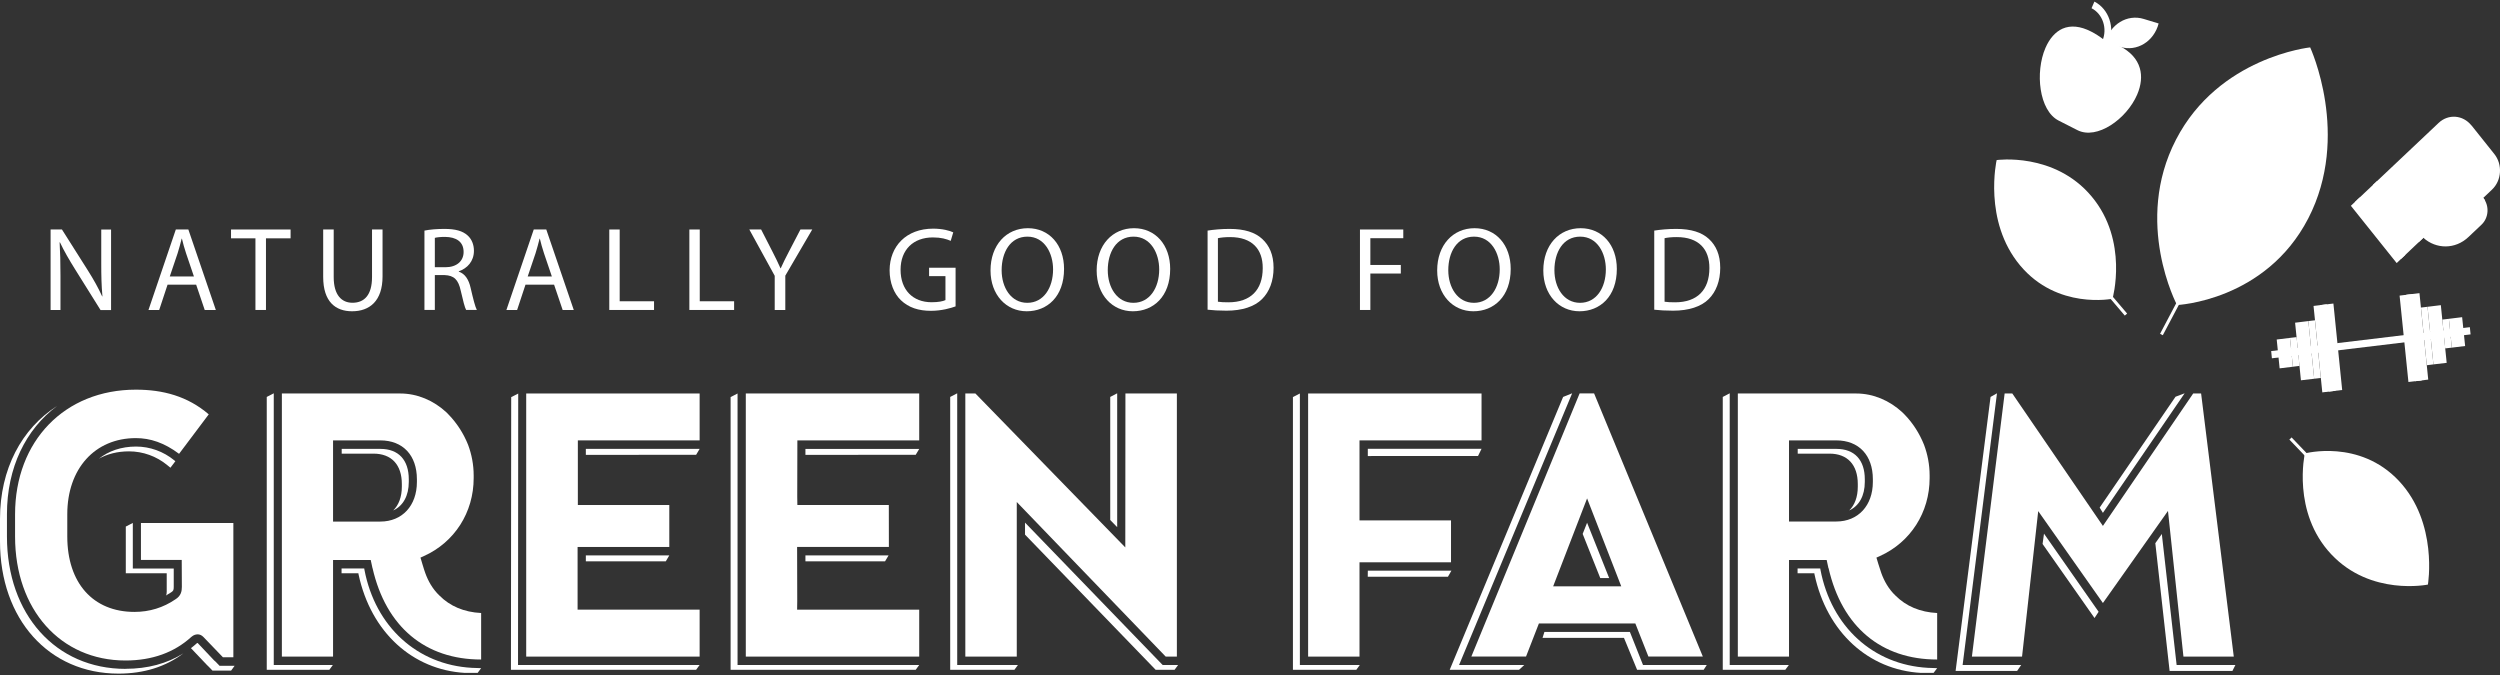 <?xml version="1.0" encoding="UTF-8"?>
<svg xmlns="http://www.w3.org/2000/svg" width="500" height="135" viewBox="0 0 500 135" fill="none">
  <rect x="0" y="0" width="500" height="135" fill="#333333" stroke="none"/>
  <g clip-path="url(#clip0_2663_1652)">
    <path d="M329.679 131.307H340.565L318.82 78.686H315.923L294.27 131.307H305.207L307.779 124.695H327.069L329.679 131.307ZM310.637 117.252L317.417 99.677L324.25 117.265H310.637V117.252Z" fill="white"></path>
    <path d="M328.601 132.996L325.977 126.384H308.883L308.506 127.579H324.795L327.419 133.957H340.733L341.357 132.996H328.601Z" fill="white"></path>
    <path d="M291.814 132.995L314.429 78.659L312.623 79.387L289.943 133.956H303.816L304.856 132.995H291.814Z" fill="white"></path>
    <path d="M316.533 106.782L320.053 115.615H321.833L317.417 104.548L316.533 106.782Z" fill="white"></path>
    <path d="M420.581 102.573L436.909 78.685L436.922 78.659L435.104 79.348L419.932 101.521L420.581 102.573Z" fill="white"></path>
    <path d="M436.688 131.32H446.755L440.222 78.698H438.637L420.581 105.184L402.46 78.698H400.928L394.381 131.32H404.409L407.643 102.223L420.581 120.603L433.597 102.184L436.688 131.32Z" fill="white"></path>
    <path d="M408.799 106.73L408.514 108.796L418.905 123.604L419.724 122.357L408.799 106.73Z" fill="white"></path>
    <path d="M392.524 132.995L399.396 78.659L398.11 79.387L391.121 134.19H403.422L404.241 132.995H392.524Z" fill="white"></path>
    <path d="M435.325 132.995L432.363 106.795L431.064 108.639L433.922 134.19H446.483L447.081 132.995H435.325Z" fill="white"></path>
    <path d="M19.73 91.766C21.458 90.791 23.497 90.272 25.81 90.272C28.576 90.272 31.291 91.246 33.435 93.013L34.084 93.545L35.071 92.246L34.837 92.051C32.694 90.298 29.992 89.311 27.212 89.311C24.251 89.311 21.718 90.194 19.744 91.766" fill="white"></path>
    <path d="M39.502 126.864C39.943 126.864 40.346 127.046 40.697 127.409L44.581 131.449H46.672V104.6H28.188V111.991H36.345L36.371 117.381C36.371 118.226 36.215 119.174 35.072 119.875C32.656 121.525 29.902 122.382 26.889 122.382C18.614 122.382 13.457 116.602 13.457 107.301V102.846C13.457 93.74 18.978 87.622 27.174 87.622C30.045 87.622 32.851 88.544 35.813 90.766L41.749 82.868C37.527 79.244 32.591 77.932 27.174 77.932C12.951 77.932 3.014 88.18 3.014 102.859V107.314C3.014 121.902 12.094 132.099 25.096 132.099C30.422 132.099 34.852 130.501 38.281 127.37C38.761 126.955 39.203 126.877 39.489 126.877" fill="white"></path>
    <path d="M43.905 133.151L43.022 132.242C42.944 132.177 42.879 132.125 42.827 132.086L39.527 128.592C39.527 128.592 39.45 128.592 39.358 128.657C38.995 128.994 38.592 129.319 38.19 129.631L41.424 133.034C41.424 133.034 41.554 133.138 41.619 133.216L42.502 134.125H46.217L46.919 133.164H43.905V133.151Z" fill="white"></path>
    <path d="M25.109 133.775C11.145 133.775 1.39 122.889 1.39 107.302V102.846C1.39 93.52 5.157 85.856 11.418 81.192C4.326 85.726 0 93.792 0 103.807V108.263C0 123.838 9.755 134.723 23.706 134.723C28.798 134.723 33.15 133.346 36.67 130.67C33.41 132.71 29.539 133.762 25.109 133.762" fill="white"></path>
    <path d="M25.16 105.301V114.654H33.344V118.356C33.344 118.72 33.305 118.928 33.175 119.109C33.526 118.915 33.863 118.707 34.214 118.473C34.656 118.2 34.747 118.018 34.747 117.408V113.706H26.563V104.587L25.16 105.314V105.301Z" fill="white"></path>
    <path d="M74.692 90.727C78.303 90.727 80.368 92.948 80.368 96.806V97.338C80.368 99.378 79.745 101.014 78.641 102.093C80.602 101.196 81.758 99.17 81.758 96.39V95.858C81.758 91.987 79.693 89.778 76.095 89.778H68.34V89.882V90.74H74.705L74.692 90.727Z" fill="white"></path>
    <path d="M94.383 133.567C83.459 132.969 75.054 125.344 72.885 113.939C72.872 113.848 72.859 113.77 72.846 113.692H68.312V114.654H71.677C71.69 114.732 71.703 114.809 71.716 114.9C74.197 126.474 82.536 133.969 92.98 134.58H95.526L96.227 133.632L94.383 133.567Z" fill="white"></path>
    <path d="M74.509 113.628C77.21 125.435 85.095 131.904 96.227 131.904V122.603C92.811 122.435 90.005 121.24 87.901 119.122C86.524 117.823 85.628 116.2 85.056 114.615C84.835 114.056 84.095 111.523 84.095 111.523L84.757 111.224C90.915 108.458 94.734 102.482 94.734 95.624V95.091C94.734 92.935 94.331 90.87 93.617 88.96C92.707 86.687 91.382 84.635 89.746 82.946C89.629 82.829 89.525 82.699 89.395 82.582C89.343 82.543 89.317 82.504 89.278 82.465C86.732 80.114 83.498 78.698 80.029 78.698H56.375V131.32H66.611V112.004H74.145C74.145 112.004 74.379 113.147 74.496 113.628M66.611 88.077H76.067C80.575 88.077 83.381 91.052 83.381 95.858V96.39C83.381 101.131 80.445 104.314 76.067 104.314H66.611V88.09V88.077Z" fill="white"></path>
    <path d="M54.752 132.995V78.659L53.35 79.387V133.956H65.872L66.573 132.995H54.752Z" fill="white"></path>
    <path d="M365.895 90.727C369.493 90.727 371.558 92.948 371.558 96.806V97.338C371.558 99.378 370.948 101.014 369.844 102.093C371.805 101.196 372.961 99.17 372.961 96.39V95.858C372.961 91.987 370.896 89.778 367.298 89.778H359.543V90.74H365.908L365.895 90.727Z" fill="white"></path>
    <path d="M385.586 133.567C374.649 132.969 366.257 125.344 364.088 113.939C364.088 113.848 364.062 113.77 364.049 113.692H359.516V114.654H362.867C362.88 114.732 362.893 114.809 362.906 114.9C365.387 126.474 373.713 133.969 384.17 134.58H386.716L387.431 133.632L385.586 133.567Z" fill="white"></path>
    <path d="M365.713 113.628C368.415 125.435 376.3 131.904 387.432 131.904V122.603C384.029 122.435 381.21 121.24 379.105 119.122C377.729 117.823 376.832 116.2 376.261 114.615C376.04 114.056 375.286 111.523 375.286 111.523L375.949 111.224C382.106 108.458 385.925 102.482 385.925 95.624V95.091C385.925 92.935 385.522 90.87 384.808 88.96C383.899 86.687 382.587 84.635 380.95 82.946C380.833 82.829 380.703 82.699 380.586 82.582C380.547 82.543 380.508 82.504 380.469 82.465C377.923 80.114 374.689 78.698 371.221 78.698H347.566V131.32H357.802V112.004H365.336C365.336 112.004 365.57 113.147 365.687 113.628M357.802 88.077H367.259C371.766 88.077 374.572 91.052 374.572 95.845V96.377C374.572 101.118 371.623 104.301 367.259 104.301H357.802V88.077Z" fill="white"></path>
    <path d="M345.943 132.995V78.659L344.553 79.387V133.956H357.062L357.776 132.995H345.943Z" fill="white"></path>
    <path d="M139.925 121.928H115.517V109.393H133.859V101.002H115.569V88.077H139.925V78.698H105.242V131.32H139.925V121.928Z" fill="white"></path>
    <path d="M117.168 111.147V112.264H133.158L133.86 111.082H117.168V111.147Z" fill="white"></path>
    <path d="M117.168 89.778V90.973L139.225 90.96L139.926 89.778H117.168Z" fill="white"></path>
    <path d="M103.605 132.995L103.644 78.711L102.241 79.425L102.189 133.956H139.223L139.925 132.995H103.605Z" fill="white"></path>
    <path d="M183.843 121.928H159.422L159.448 120.213L159.422 109.393H177.776L177.764 101.002H159.474L159.448 99.326L159.474 88.077H183.843V78.698H149.16V131.32H183.843V121.928Z" fill="white"></path>
    <path d="M161.086 111.147V112.264H177.011L177.713 111.082H161.086V111.147Z" fill="white"></path>
    <path d="M161.086 89.791V90.973L183.142 90.96L183.844 89.791H161.086Z" fill="white"></path>
    <path d="M147.511 132.995V78.698L146.121 79.413V133.956H183.142L183.843 132.995H147.511Z" fill="white"></path>
    <path d="M235.374 131.32V78.698H225.086L225.06 109.484L195.08 78.698H193.066V131.32H203.354V100.404L233.14 131.32H235.374Z" fill="white"></path>
    <path d="M223.437 105.431V78.659L222.047 79.387V104.002L223.437 105.431Z" fill="white"></path>
    <path d="M191.442 132.995V78.659L190.039 79.387V133.956H202.886L203.587 132.995H191.442Z" fill="white"></path>
    <path d="M232.529 132.995L205.004 104.521V106.925L231.126 133.956H234.919L235.621 132.995H232.529Z" fill="white"></path>
    <path d="M296.308 78.698H261.625V131.32H271.9V112.459H290.202V104.08H271.9V88.077H296.308V78.698Z" fill="white"></path>
    <path d="M259.976 132.995V78.698L258.586 79.413V133.956H271.264L271.965 132.995H259.976Z" fill="white"></path>
    <path d="M273.562 89.766V91.207L295.606 91.195L296.307 89.766H273.562Z" fill="white"></path>
    <path d="M273.564 114.134L273.551 115.342H289.593L290.282 114.134H273.564Z" fill="white"></path>
    <path d="M494.285 25.064L498.857 30.792C500.546 32.896 500.338 36.092 498.402 37.923L496.649 39.586C497.922 41.171 497.753 43.574 496.298 44.938L493.674 47.419C491.063 49.887 487.257 49.874 484.672 47.562L479.334 52.615L470.176 41.158L480.71 31.208L487.725 24.583C489.66 22.751 492.596 22.972 494.285 25.089" fill="white"></path>
    <path d="M490.998 44.081L491.764 45.029L497.025 40.067L496.259 39.105L490.998 44.081Z" fill="white"></path>
    <path d="M473.723 43.665L480.205 51.771L481.088 50.952L475.359 43.782L477.996 41.301L483.712 48.458L484.595 47.627L478.113 39.522L473.723 43.665Z" fill="white"></path>
    <path d="M474.566 37.001L477.619 40.82L478.489 40.002L475.437 36.183L474.566 37.001Z" fill="white"></path>
    <path d="M471.059 40.327L474.111 44.145L474.981 43.301L471.929 39.495L471.059 40.327Z" fill="white"></path>
    <path d="M476.996 43.911L478.906 46.301L479.789 45.47L477.879 43.08L476.996 43.911Z" fill="white"></path>
    <path d="M428.738 3.787C425.426 2.773 421.996 4.878 421.074 8.476L424.075 9.385C427.374 10.398 430.803 8.294 431.726 4.696L428.738 3.787Z" fill="white"></path>
    <path d="M423.88 9.177C423.062 8.749 422.101 8.385 421.049 8.086L420.932 8.06L420.828 7.982C419.945 7.307 419.074 6.735 418.243 6.32C416.074 5.203 414.138 5.021 412.501 5.735C411.086 6.372 409.903 7.697 409.085 9.593C406.994 14.451 407.799 22.115 411.722 24.116L415.476 26.025C419.399 28.026 425.322 23.804 427.427 18.933C428.245 17.036 428.427 15.205 427.959 13.62C427.427 11.788 426.05 10.295 423.88 9.177Z" fill="white"></path>
    <path d="M420.478 8.164L421.699 8.788C423.063 5.605 421.803 1.812 418.88 0.318L418.309 1.643C420.556 2.799 421.517 5.709 420.478 8.151" fill="white"></path>
    <path d="M454.379 71.658L494.115 66.877L493.972 65.436L454.236 70.216L454.379 71.658Z" fill="white"></path>
    <path d="M489.777 63.76L492.427 63.435L493.025 69.203L490.362 69.528L489.777 63.76Z" fill="white"></path>
    <path d="M485.504 61.357L488.167 61.032L489.336 72.567L486.686 72.879L485.504 61.357Z" fill="white"></path>
    <path d="M481.242 58.954L483.892 58.629L485.646 75.918L483.009 76.243L481.242 58.954Z" fill="white"></path>
    <path d="M479.918 59.123L482.568 58.798L484.334 76.087L481.685 76.399L479.918 59.123Z" fill="white"></path>
    <path d="M485.36 73.048L486.685 72.879L485.503 61.357L484.191 61.513L485.36 73.048Z" fill="white"></path>
    <path d="M489.036 69.683L490.361 69.527L489.777 63.76L488.465 63.916L489.036 69.683Z" fill="white"></path>
    <path d="M458.576 73.347L455.926 73.671L455.342 67.904L457.992 67.579L458.576 73.347Z" fill="white"></path>
    <path d="M462.837 75.75L460.187 76.061L459.018 64.54L461.667 64.215L462.837 75.75Z" fill="white"></path>
    <path d="M467.111 78.153L464.461 78.477L462.707 61.188L465.357 60.863L467.111 78.153Z" fill="white"></path>
    <path d="M468.435 77.997L465.772 78.309L464.031 61.02L466.681 60.708L468.435 77.997Z" fill="white"></path>
    <path d="M462.837 75.749L464.162 75.594L462.993 64.059L461.668 64.215L462.837 75.749Z" fill="white"></path>
    <path d="M458.577 73.346L459.902 73.177L459.317 67.423L457.992 67.579L458.577 73.346Z" fill="white"></path>
    <path fill-rule="evenodd" clip-rule="evenodd" d="M461.655 43.678C453.095 60.227 435.403 61.007 435.403 61.007C435.403 61.007 426.635 44.471 435.195 27.935C443.742 11.386 462.032 9.477 462.032 9.477C462.032 9.477 470.202 27.13 461.655 43.678Z" fill="white"></path>
    <path d="M432.285 66.903L458.602 17.101" stroke="white" stroke-width="0.62" stroke-miterlimit="10"></path>
    <path d="M452.108 29.22L449.211 22.699" stroke="white" stroke-width="0.62" stroke-miterlimit="10"></path>
    <path d="M442.702 47.016L436.947 35.494" stroke="white" stroke-width="0.62" stroke-miterlimit="10"></path>
    <path d="M447.704 37.56L443.326 28.636" stroke="white" stroke-width="0.62" stroke-miterlimit="10"></path>
    <path d="M454.913 45.809L442.91 47.147" stroke="white" stroke-width="0.62" stroke-miterlimit="10"></path>
    <path d="M458.666 28.87L452.314 29.351" stroke="white" stroke-width="0.62" stroke-miterlimit="10"></path>
    <path d="M457.419 36.91L448.027 37.456" stroke="white" stroke-width="0.62" stroke-miterlimit="10"></path>
    <path fill-rule="evenodd" clip-rule="evenodd" d="M404.019 53.083C411.462 61.994 422.504 59.747 422.504 59.747C422.504 59.747 425.777 48.186 418.321 39.288C410.878 30.377 399.33 32.014 399.33 32.014C399.33 32.014 396.576 44.172 404.019 53.083Z" fill="white"></path>
    <path d="M425.192 62.915L402.447 36.183" stroke="white" stroke-width="0.62" stroke-miterlimit="10"></path>
    <path d="M408.045 42.677L408.98 38.209" stroke="white" stroke-width="0.62" stroke-miterlimit="10"></path>
    <path d="M416.178 52.226L418.23 44.211" stroke="white" stroke-width="0.62" stroke-miterlimit="10"></path>
    <path d="M411.852 47.159L413.384 40.963" stroke="white" stroke-width="0.62" stroke-miterlimit="10"></path>
    <path d="M408.461 53.368L416.06 52.342" stroke="white" stroke-width="0.62" stroke-miterlimit="10"></path>
    <path d="M403.941 43.47L407.929 42.781" stroke="white" stroke-width="0.62" stroke-miterlimit="10"></path>
    <path d="M405.773 48.251L411.632 47.147" stroke="white" stroke-width="0.62" stroke-miterlimit="10"></path>
    <path fill-rule="evenodd" clip-rule="evenodd" d="M479.776 96.17C471.865 87.752 460.967 90.688 460.967 90.688C460.967 90.688 458.33 102.444 466.241 110.848C474.151 119.278 485.582 116.914 485.582 116.914C485.582 116.914 487.674 104.587 479.776 96.17Z" fill="white"></path>
    <path d="M458.096 87.7L482.244 112.939" stroke="white" stroke-width="0.62" stroke-miterlimit="10"></path>
    <path d="M476.308 106.821L475.619 111.342" stroke="white" stroke-width="0.62" stroke-miterlimit="10"></path>
    <path d="M467.694 97.793L466.07 105.925" stroke="white" stroke-width="0.62" stroke-miterlimit="10"></path>
    <path d="M472.267 102.586L471.059 108.86" stroke="white" stroke-width="0.62" stroke-miterlimit="10"></path>
    <path d="M475.32 96.17L467.799 97.677" stroke="white" stroke-width="0.62" stroke-miterlimit="10"></path>
    <path d="M480.36 105.756L476.424 106.691" stroke="white" stroke-width="0.62" stroke-miterlimit="10"></path>
    <path d="M478.295 101.105L472.488 102.586" stroke="white" stroke-width="0.62" stroke-miterlimit="10"></path>
    <path d="M10.119 61.994V45.899H12.392L17.549 54.044C18.744 55.928 19.68 57.629 20.433 59.279L20.485 59.253C20.29 57.096 20.251 55.148 20.251 52.641V45.912H22.213V62.007H20.108L15.003 53.836C13.886 52.044 12.808 50.212 11.99 48.458L11.925 48.484C12.042 50.511 12.094 52.446 12.094 55.122V61.994H10.132H10.119Z" fill="white"></path>
    <path d="M33.514 56.928L31.839 61.994H29.695L35.164 45.899H37.671L43.166 61.994H40.944L39.23 56.928H33.527H33.514ZM38.788 55.304L37.216 50.667C36.853 49.614 36.619 48.666 36.385 47.731H36.333C36.099 48.692 35.827 49.666 35.528 50.641L33.956 55.291H38.801L38.788 55.304Z" fill="white"></path>
    <path d="M51.102 47.666H46.205V45.899H58.117V47.666H53.194V61.994H51.089V47.666H51.102Z" fill="white"></path>
    <path d="M66.741 45.899V55.421C66.741 59.032 68.339 60.552 70.495 60.552C72.885 60.552 74.405 58.98 74.405 55.421V45.899H76.509V55.278C76.509 60.214 73.911 62.254 70.417 62.254C67.118 62.254 64.637 60.37 64.637 55.382V45.899H66.741Z" fill="white"></path>
    <path d="M84.889 46.12C85.941 45.899 87.448 45.782 88.876 45.782C91.098 45.782 92.527 46.185 93.527 47.094C94.332 47.809 94.787 48.913 94.787 50.147C94.787 52.277 93.449 53.68 91.76 54.252V54.33C93.007 54.758 93.748 55.901 94.124 57.577C94.644 59.824 95.034 61.37 95.371 61.993H93.228C92.968 61.539 92.605 60.149 92.15 58.148C91.669 55.927 90.812 55.096 88.928 55.018H86.967V61.993H84.889V46.12ZM86.967 53.446H89.097C91.319 53.446 92.722 52.225 92.722 50.394C92.722 48.315 91.215 47.406 89.019 47.38C88.019 47.38 87.305 47.471 86.967 47.575V53.446Z" fill="white"></path>
    <path d="M105.1 56.928L103.425 61.994H101.281L106.75 45.899H109.257L114.752 61.994H112.53L110.816 56.928H105.113H105.1ZM110.374 55.304L108.802 50.667C108.439 49.614 108.205 48.666 107.971 47.731H107.919C107.685 48.692 107.412 49.666 107.114 50.641L105.542 55.291H110.387L110.374 55.304Z" fill="white"></path>
    <path d="M121.857 45.899H123.936V60.253H130.807V61.994H121.857V45.899Z" fill="white"></path>
    <path d="M137.873 45.899H139.951V60.253H146.823V61.994H137.873V45.899Z" fill="white"></path>
    <path d="M154.942 61.994V55.161L149.863 45.899H152.227L154.501 50.342C155.124 51.563 155.605 52.537 156.098 53.654H156.15C156.605 52.602 157.151 51.55 157.774 50.342L160.086 45.899H162.45L157.06 55.135V61.994H154.955H154.942Z" fill="white"></path>
    <path d="M191.117 61.279C190.182 61.617 188.351 62.163 186.181 62.163C183.739 62.163 181.739 61.539 180.167 60.032C178.777 58.694 177.92 56.551 177.92 54.044C177.946 49.251 181.245 45.73 186.636 45.73C188.494 45.73 189.961 46.133 190.65 46.471L190.143 48.172C189.286 47.796 188.208 47.484 186.584 47.484C182.674 47.484 180.115 49.926 180.115 53.953C180.115 57.98 182.57 60.448 186.324 60.448C187.688 60.448 188.61 60.253 189.091 60.019V55.226H185.818V53.55H191.117V61.279Z" fill="white"></path>
    <path d="M212.81 53.784C212.81 59.318 209.445 62.254 205.341 62.254C201.236 62.254 198.105 58.954 198.105 54.096C198.105 48.991 201.275 45.64 205.575 45.64C209.874 45.64 212.81 49.004 212.81 53.784ZM200.327 54.044C200.327 57.486 202.184 60.565 205.458 60.565C208.731 60.565 210.615 57.538 210.615 53.875C210.615 50.68 208.939 47.328 205.484 47.328C202.028 47.328 200.327 50.498 200.327 54.031V54.044Z" fill="white"></path>
    <path d="M234.036 53.784C234.036 59.318 230.672 62.254 226.567 62.254C222.463 62.254 219.332 58.954 219.332 54.096C219.332 48.991 222.502 45.64 226.801 45.64C231.101 45.64 234.036 49.004 234.036 53.784ZM221.553 54.044C221.553 57.486 223.411 60.565 226.684 60.565C229.958 60.565 231.841 57.538 231.841 53.875C231.841 50.68 230.165 47.328 226.71 47.328C223.255 47.328 221.553 50.498 221.553 54.031V54.044Z" fill="white"></path>
    <path d="M241.504 46.12C242.764 45.925 244.271 45.782 245.92 45.782C248.908 45.782 251.025 46.471 252.441 47.783C253.87 49.095 254.714 50.952 254.714 53.563C254.714 56.174 253.896 58.343 252.402 59.824C250.895 61.331 248.414 62.136 245.284 62.136C243.803 62.136 242.569 62.058 241.517 61.941V46.107L241.504 46.12ZM243.582 60.344C244.102 60.435 244.868 60.461 245.687 60.461C250.129 60.461 252.545 57.98 252.545 53.628C252.571 49.835 250.415 47.419 246.024 47.419C244.946 47.419 244.141 47.51 243.582 47.64V60.344Z" fill="white"></path>
    <path d="M271.992 45.899H280.656V47.64H274.071V52.992H280.163V54.706H274.071V61.994H271.992V45.899Z" fill="white"></path>
    <path d="M302.14 53.784C302.14 59.318 298.776 62.254 294.671 62.254C290.566 62.254 287.436 58.954 287.436 54.096C287.436 48.991 290.605 45.64 294.905 45.64C299.204 45.64 302.14 49.004 302.14 53.784ZM289.657 54.044C289.657 57.486 291.514 60.565 294.788 60.565C298.061 60.565 299.945 57.538 299.945 53.875C299.945 50.68 298.269 47.328 294.814 47.328C291.358 47.328 289.657 50.498 289.657 54.031V54.044Z" fill="white"></path>
    <path d="M323.366 53.784C323.366 59.318 320.002 62.254 315.897 62.254C311.793 62.254 308.662 58.954 308.662 54.096C308.662 48.991 311.832 45.64 316.131 45.64C320.431 45.64 323.366 49.004 323.366 53.784ZM310.883 54.044C310.883 57.486 312.741 60.565 316.014 60.565C319.288 60.565 321.171 57.538 321.171 53.875C321.171 50.68 319.496 47.328 316.04 47.328C312.585 47.328 310.883 50.498 310.883 54.031V54.044Z" fill="white"></path>
    <path d="M330.836 46.12C332.096 45.925 333.603 45.782 335.252 45.782C338.24 45.782 340.357 46.471 341.773 47.783C343.202 49.095 344.046 50.952 344.046 53.563C344.046 56.174 343.228 58.343 341.734 59.824C340.227 61.331 337.746 62.136 334.616 62.136C333.135 62.136 331.901 62.058 330.849 61.941V46.107L330.836 46.12ZM332.914 60.344C333.434 60.435 334.2 60.461 335.019 60.461C339.461 60.461 341.877 57.98 341.877 53.628C341.903 49.835 339.747 47.419 335.356 47.419C334.278 47.419 333.473 47.51 332.914 47.64V60.344Z" fill="white"></path>
  </g>
  <defs>
    <clipPath id="clip0_2663_1652">
      <rect width="500" height="134.418" fill="white" transform="translate(0 0.318)"></rect>
    </clipPath>
  </defs>
</svg>
